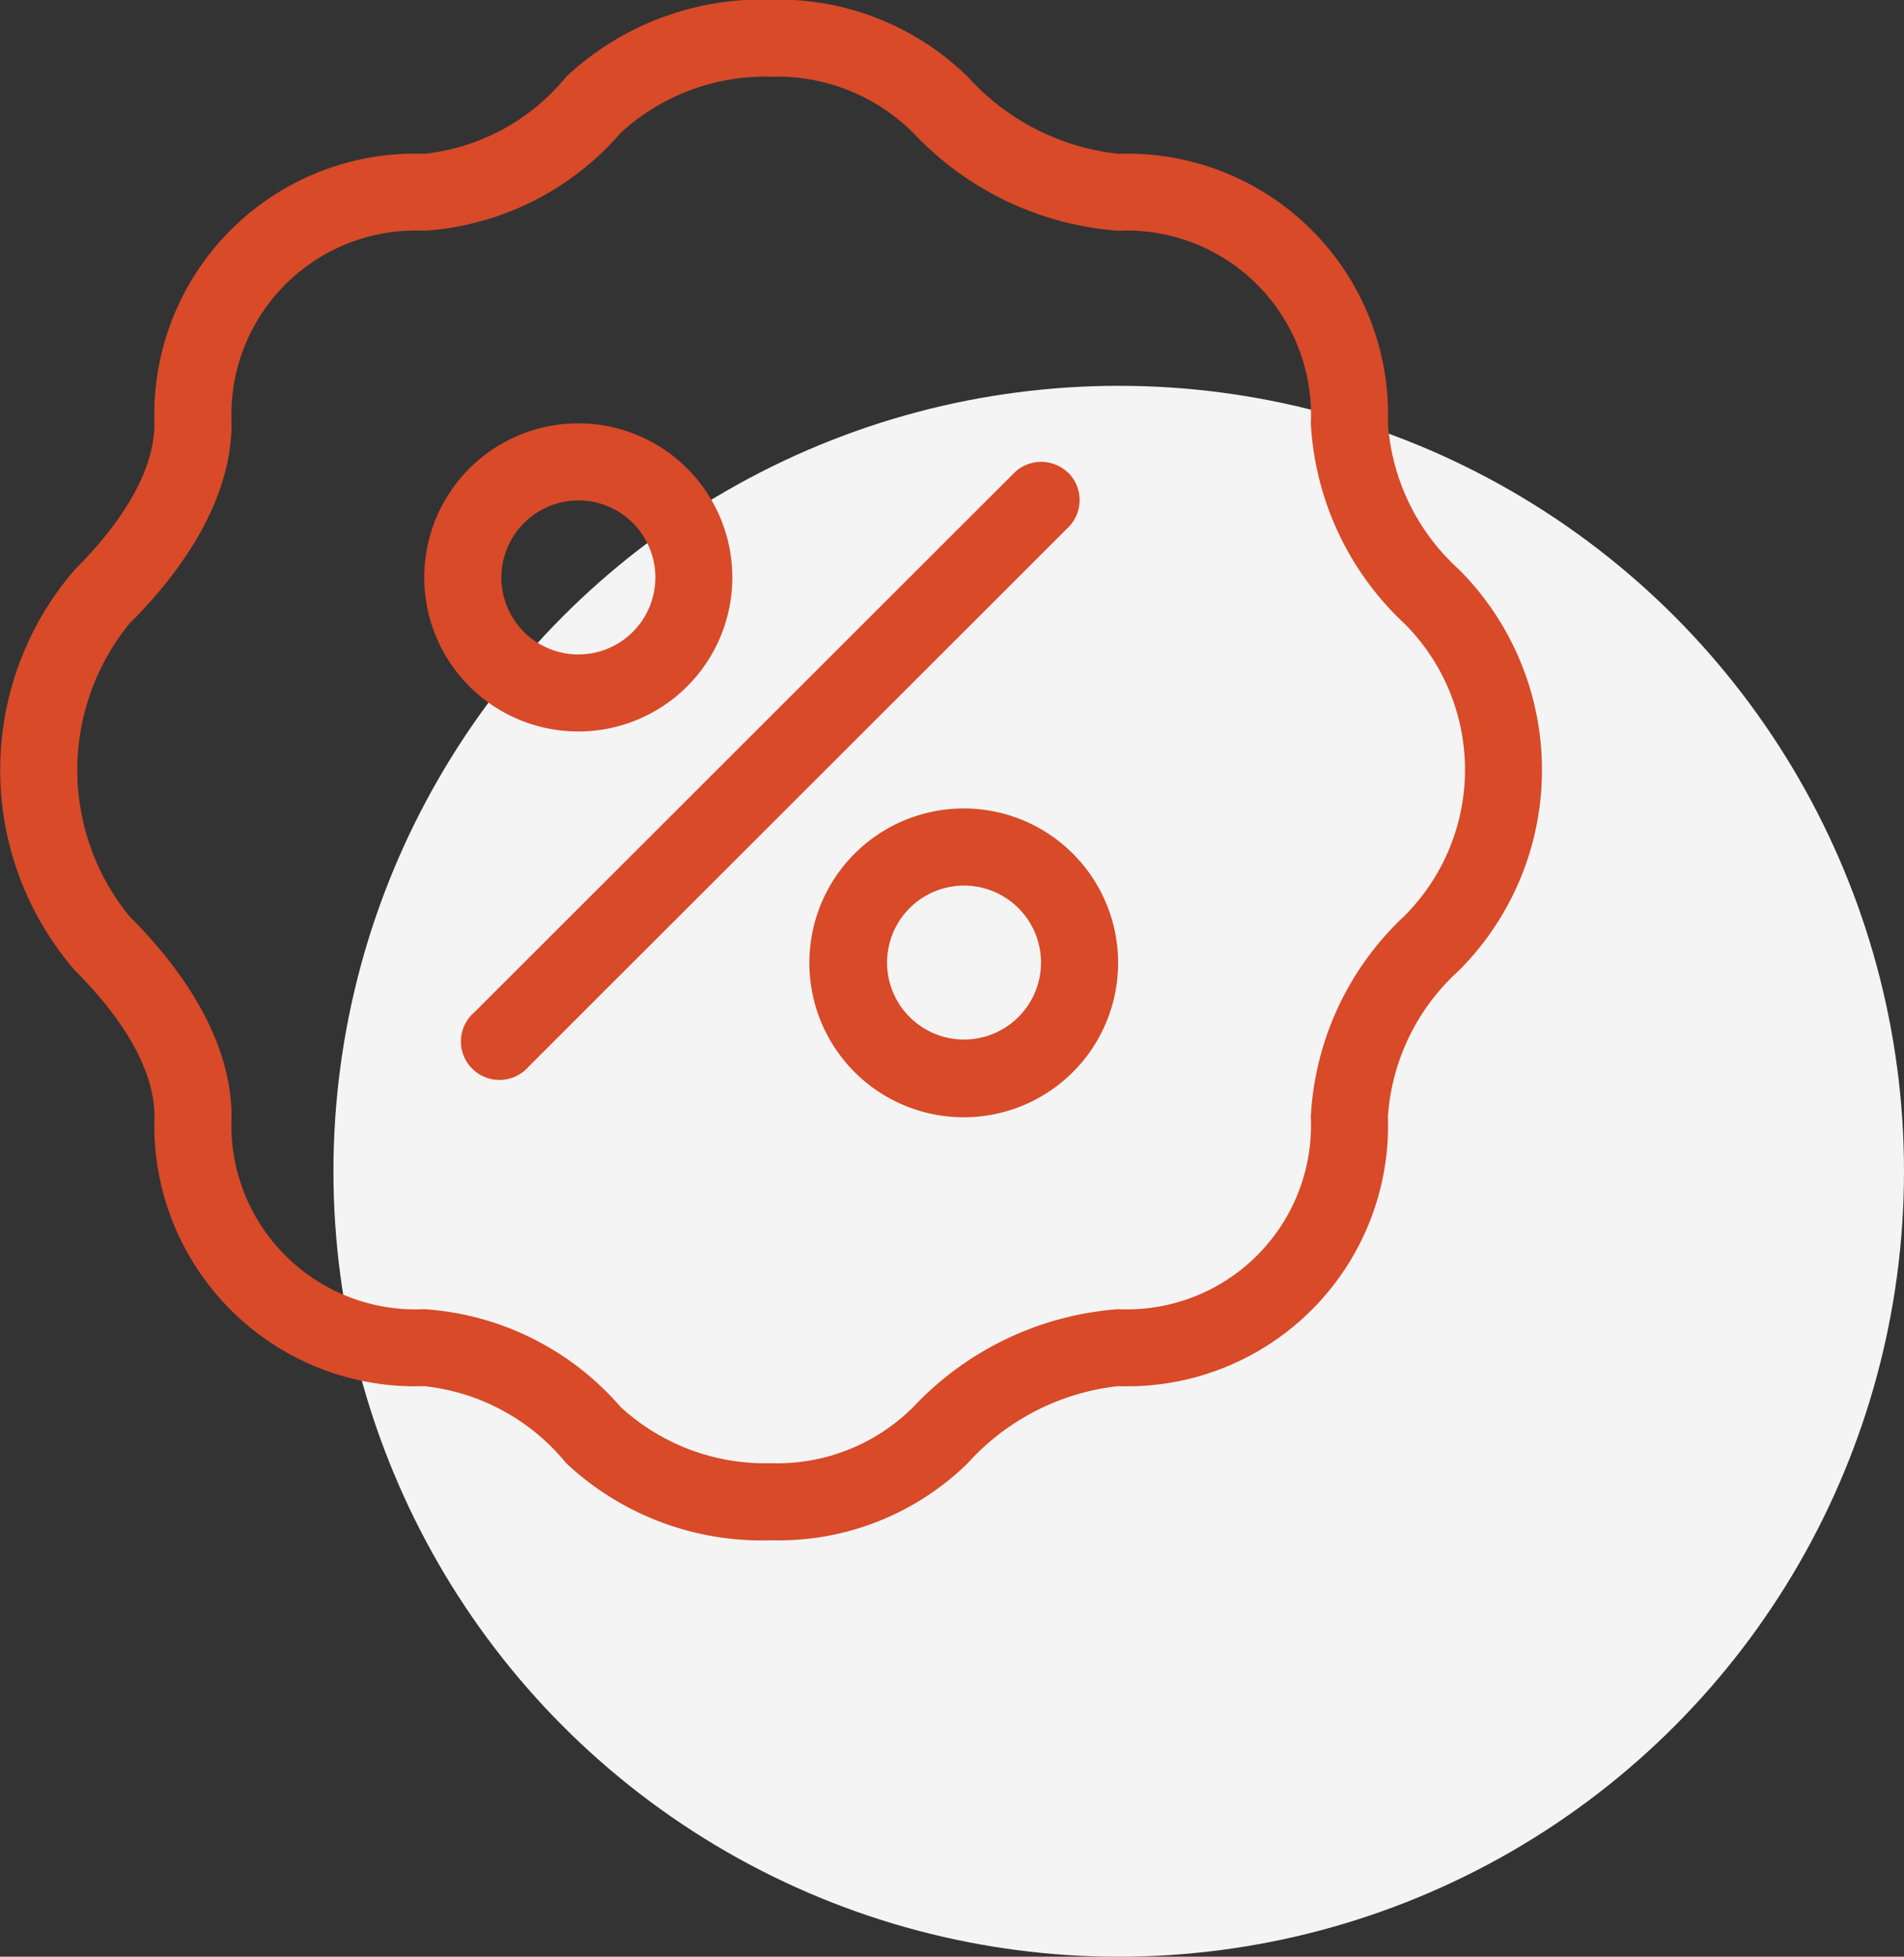 <svg id="icon" xmlns="http://www.w3.org/2000/svg" width="94.56" height="97.156" viewBox="0 0 94.56 97.156">
  <rect x="0" y="0" width="94.56" height="97.156" fill="#333333" stroke="none"/>
  <defs>
    <style>
      .cls-1 {
        fill: #f4f4f4;
      }

      .cls-2 {
        fill: #d84a28;
        fill-rule: evenodd;
      }
    </style>
  </defs>
  <circle id="Ellipse_527_copy_2" data-name="Ellipse 527 copy 2" class="cls-1" cx="55.56" cy="58.156" r="39"/>
  <path class="cls-2" d="M1389.89,735.112a10.751,10.751,0,0,1-3.52-7.247,12.954,12.954,0,0,0-13.4-13.385,11.8,11.8,0,0,1-7.47-3.825,13.418,13.418,0,0,0-9.76-3.826,14.2,14.2,0,0,0-10.18,3.826,10.537,10.537,0,0,1-7.05,3.825,12.954,12.954,0,0,0-13.4,13.385c0,2.736-2.14,5.45-3.94,7.247a15.2,15.2,0,0,0,0,19.927c1.8,1.8,3.94,4.511,3.94,7.246a12.954,12.954,0,0,0,13.4,13.385,10.542,10.542,0,0,1,7.05,3.826,14.2,14.2,0,0,0,10.18,3.826,13.418,13.418,0,0,0,9.76-3.826,11.8,11.8,0,0,1,7.47-3.826,12.954,12.954,0,0,0,13.4-13.385,10.748,10.748,0,0,1,3.52-7.246A14.083,14.083,0,0,0,1389.89,735.112Zm-2.7,17.21a14.7,14.7,0,0,0-4.65,9.964,9.145,9.145,0,0,1-9.57,9.562,15.543,15.543,0,0,0-10.17,4.855,9.566,9.566,0,0,1-7.06,2.793,10.61,10.61,0,0,1-7.48-2.793,14.109,14.109,0,0,0-9.75-4.855,9.145,9.145,0,0,1-9.57-9.562c0-4.034-2.76-7.648-5.07-9.943a11.493,11.493,0,0,1,0-14.536c2.31-2.294,5.07-5.909,5.07-9.942a9.147,9.147,0,0,1,9.57-9.563,14.1,14.1,0,0,0,9.75-4.855,10.61,10.61,0,0,1,7.48-2.793,9.574,9.574,0,0,1,7.06,2.793,15.538,15.538,0,0,0,10.17,4.855,9.147,9.147,0,0,1,9.57,9.563,14.685,14.685,0,0,0,4.65,9.942,10.259,10.259,0,0,1,0,14.514h0Zm-16.69-21.99a1.916,1.916,0,0,0-2.7,0L1341,757.105a1.907,1.907,0,0,0-.11,2.8,1.919,1.919,0,0,0,2.81-.107l26.8-26.774a1.915,1.915,0,0,0,0-2.7h0Zm-24.33,12.832a7.65,7.65,0,1,0-5.42-2.241A7.654,7.654,0,0,0,1346.17,743.164Zm0-11.473a3.824,3.824,0,1,1-3.83,3.822,3.84,3.84,0,0,1,3.83-3.822h0Zm19.14,15.295a7.667,7.667,0,1,0,5.41,2.241A7.645,7.645,0,0,0,1365.31,746.986Zm0,11.474a3.822,3.822,0,1,1,2.71-1.119,3.84,3.84,0,0,1-2.71,1.119h0Z" transform="translate(-1317.44 -706.844)"/>
</svg>
